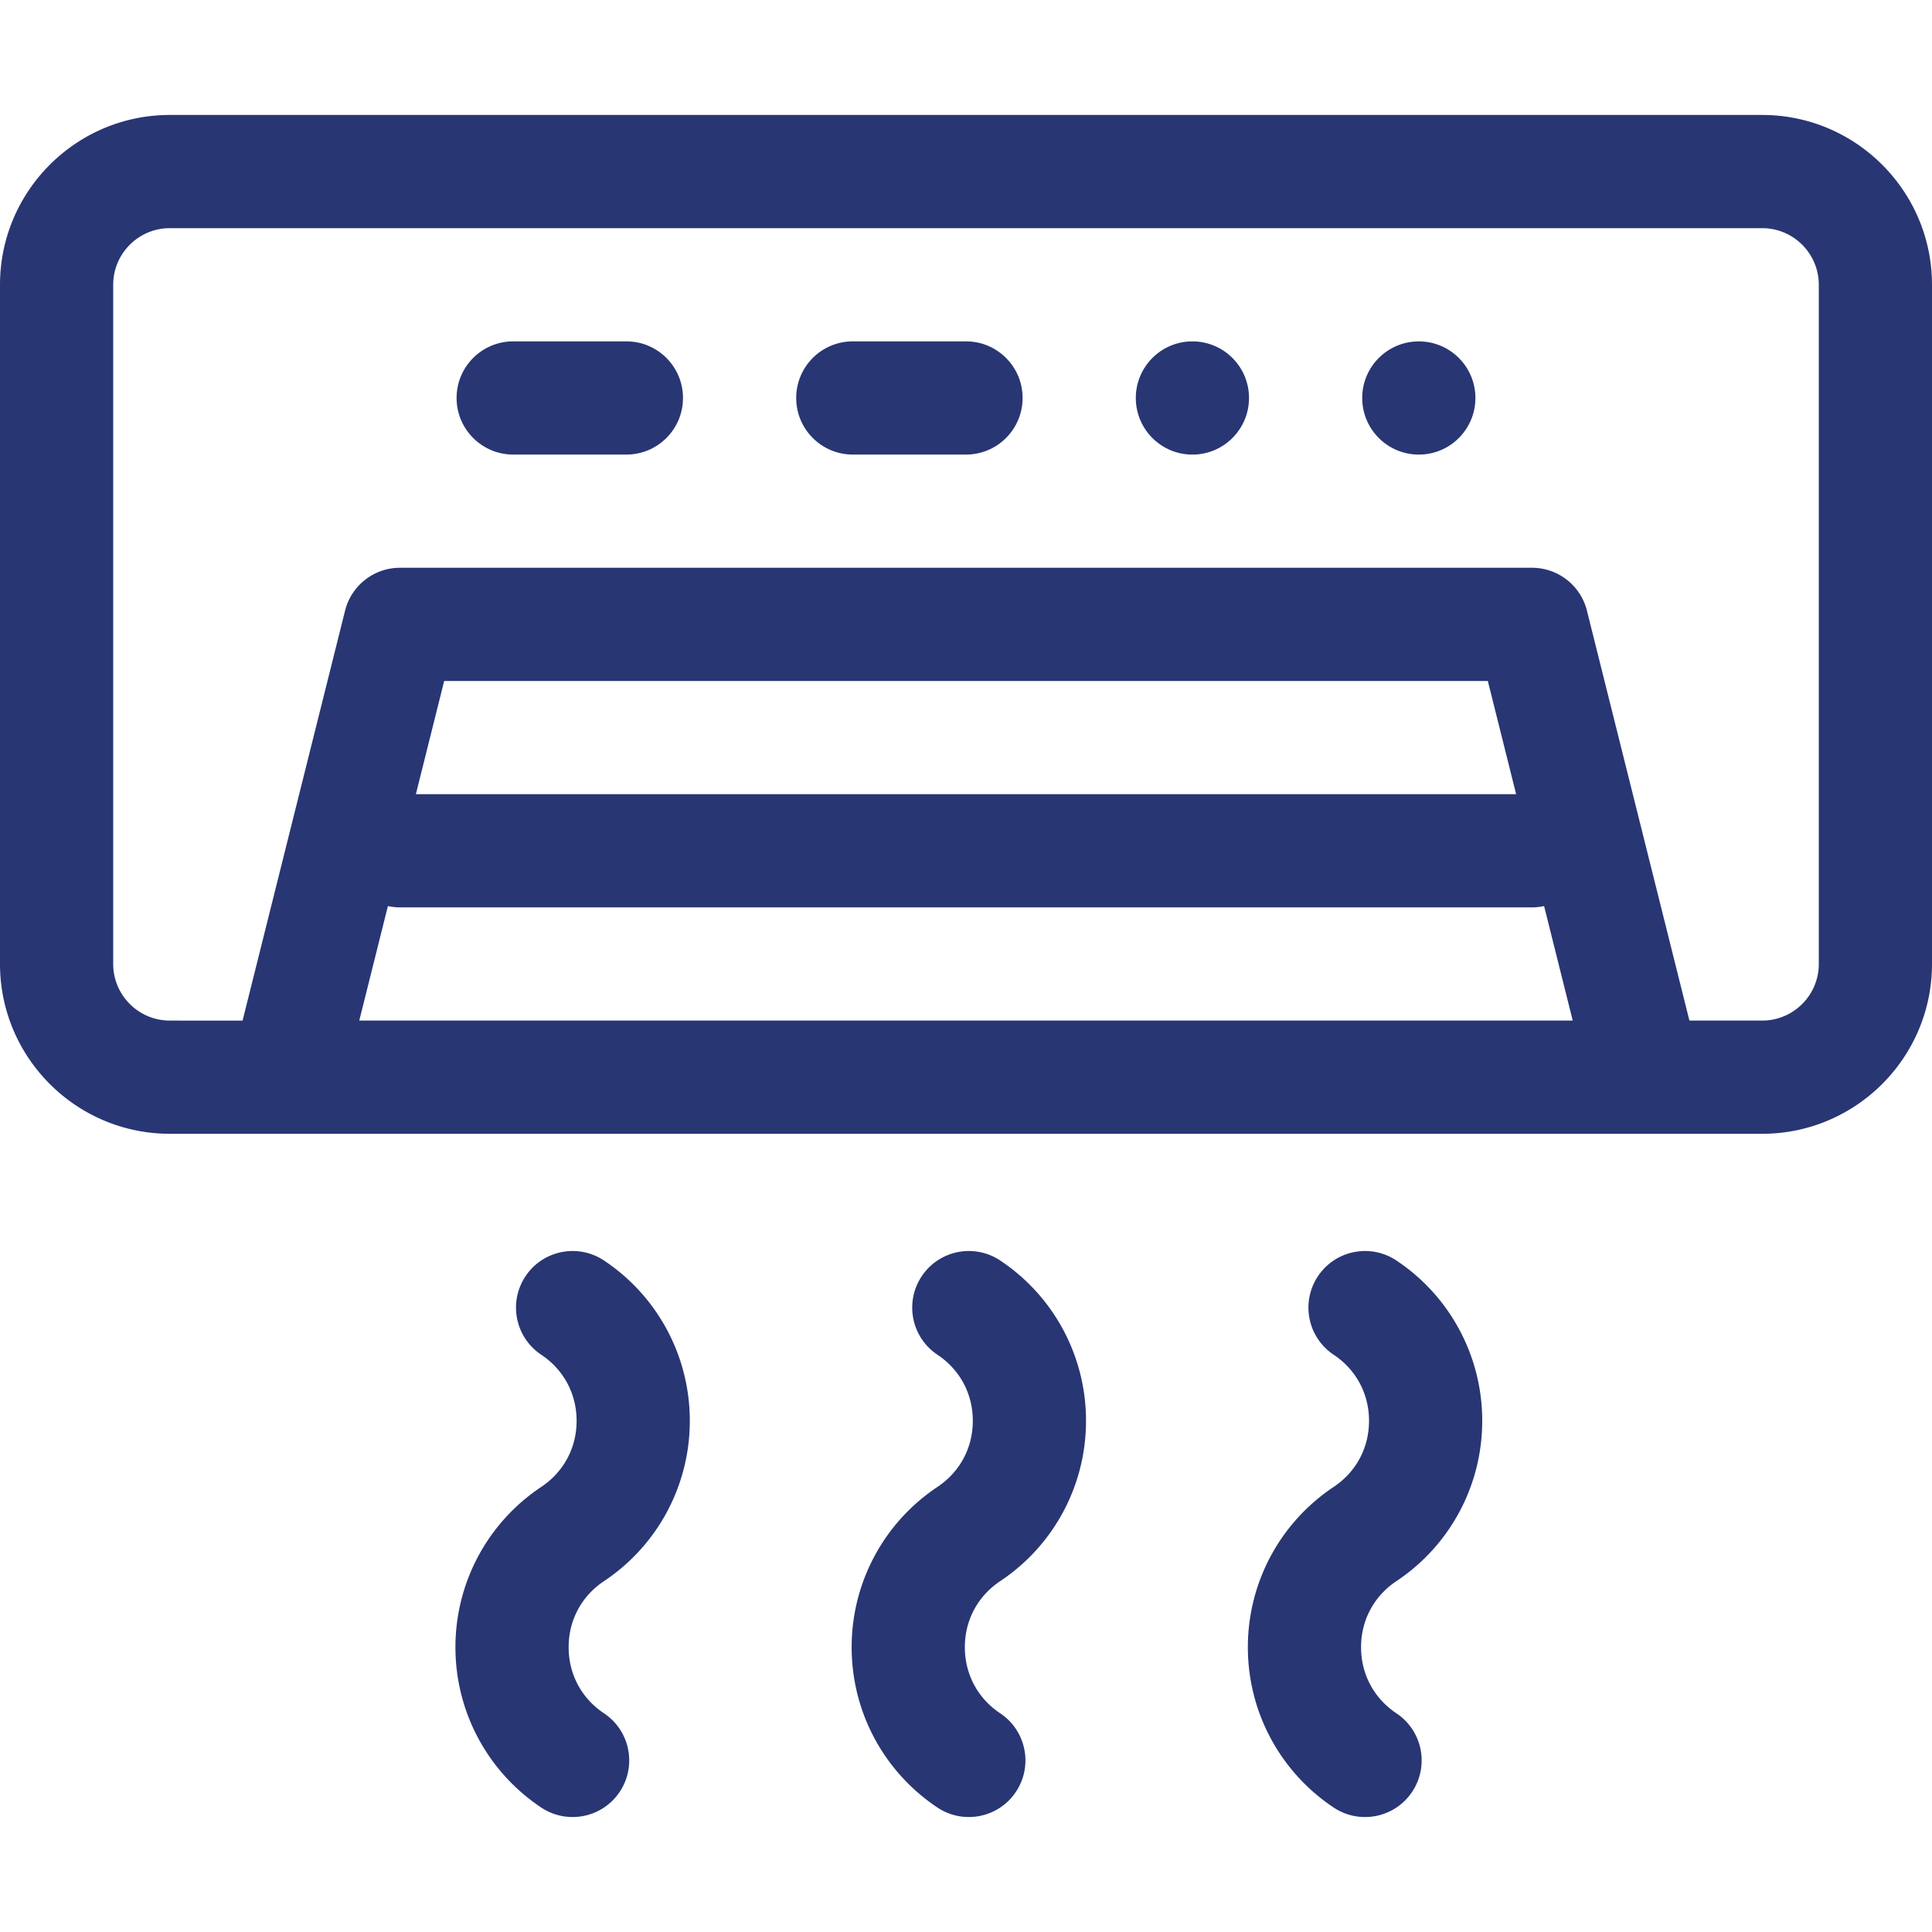 <svg xmlns="http://www.w3.org/2000/svg" xmlns:xlink="http://www.w3.org/1999/xlink" width="512" height="512" x="0" y="0" viewBox="0 0 512 512" style="enable-background:new 0 0 512 512" xml:space="preserve" class=""><g><path d="M467 30.466H45c-24.813 0-45 20.187-45 45v180c0 24.813 20.187 45 45 45h422c24.813 0 45-20.187 45-45v-180c0-24.813-20.187-45-45-45zm-371.788 240 7.587-30.351a15 15 0 0 0 3.201.351h300c1.1 0 2.168-.126 3.201-.351l7.588 30.351H95.212zm15-60 7.5-30h276.577l7.5 30H110.212zm371.788 45c0 8.271-6.729 15-15 15h-19.288l-27.16-108.638A15 15 0 0 0 406 150.466H106a15 15 0 0 0-14.552 11.362l-27.16 108.638H45c-8.271 0-15-6.729-15-15v-180c0-8.271 6.729-15 15-15h422c8.271 0 15 6.729 15 15v180zM160.07 419.012a50.955 50.955 0 0 0 22.735-42.481 50.95 50.95 0 0 0-22.735-42.479c-6.892-4.594-16.206-2.732-20.801 4.161-4.595 6.893-2.732 16.206 4.161 20.801 5.958 3.972 9.375 10.358 9.375 17.519s-3.417 13.547-9.375 17.519c-14.236 9.491-22.735 25.372-22.735 42.481s8.5 32.99 22.735 42.48c6.892 4.594 16.206 2.733 20.801-4.161 4.595-6.893 2.732-16.206-4.161-20.801-5.958-3.972-9.376-10.357-9.376-17.519 0-7.162 3.417-13.547 9.376-17.52zM265.07 419.012a50.955 50.955 0 0 0 22.735-42.481 50.95 50.95 0 0 0-22.735-42.479c-6.892-4.594-16.205-2.732-20.801 4.161-4.595 6.893-2.732 16.206 4.161 20.801 5.958 3.972 9.375 10.358 9.375 17.519s-3.417 13.547-9.375 17.519c-14.236 9.491-22.735 25.372-22.735 42.481s8.5 32.99 22.735 42.48c6.892 4.594 16.206 2.733 20.801-4.161 4.595-6.893 2.732-16.206-4.161-20.801-5.958-3.972-9.376-10.357-9.376-17.519 0-7.162 3.417-13.547 9.376-17.52zM370.07 419.012a50.955 50.955 0 0 0 22.735-42.481 50.95 50.95 0 0 0-22.735-42.479c-6.891-4.594-16.205-2.732-20.801 4.161-4.595 6.893-2.732 16.206 4.161 20.801 5.958 3.972 9.375 10.358 9.375 17.519s-3.417 13.547-9.375 17.519c-14.236 9.491-22.735 25.372-22.735 42.481s8.5 32.99 22.735 42.48c6.892 4.594 16.206 2.733 20.801-4.161 4.595-6.893 2.732-16.206-4.161-20.801-5.958-3.972-9.376-10.357-9.376-17.519 0-7.162 3.417-13.547 9.376-17.52z" fill="#283673" opacity="1" data-original="#000000" class=""></path><path d="M166 90.466h-30c-8.284 0-15 6.716-15 15s6.716 15 15 15h30c8.284 0 15-6.716 15-15s-6.716-15-15-15zM256 90.466h-30c-8.284 0-15 6.716-15 15s6.716 15 15 15h30c8.284 0 15-6.716 15-15s-6.716-15-15-15z" fill="#283673" opacity="1" data-original="#000000" class=""></path><circle cx="316" cy="105.47" r="15" fill="#283673" opacity="1" data-original="#000000" class=""></circle><circle cx="376" cy="105.47" r="15" fill="#283673" opacity="1" data-original="#000000" class=""></circle></g></svg>